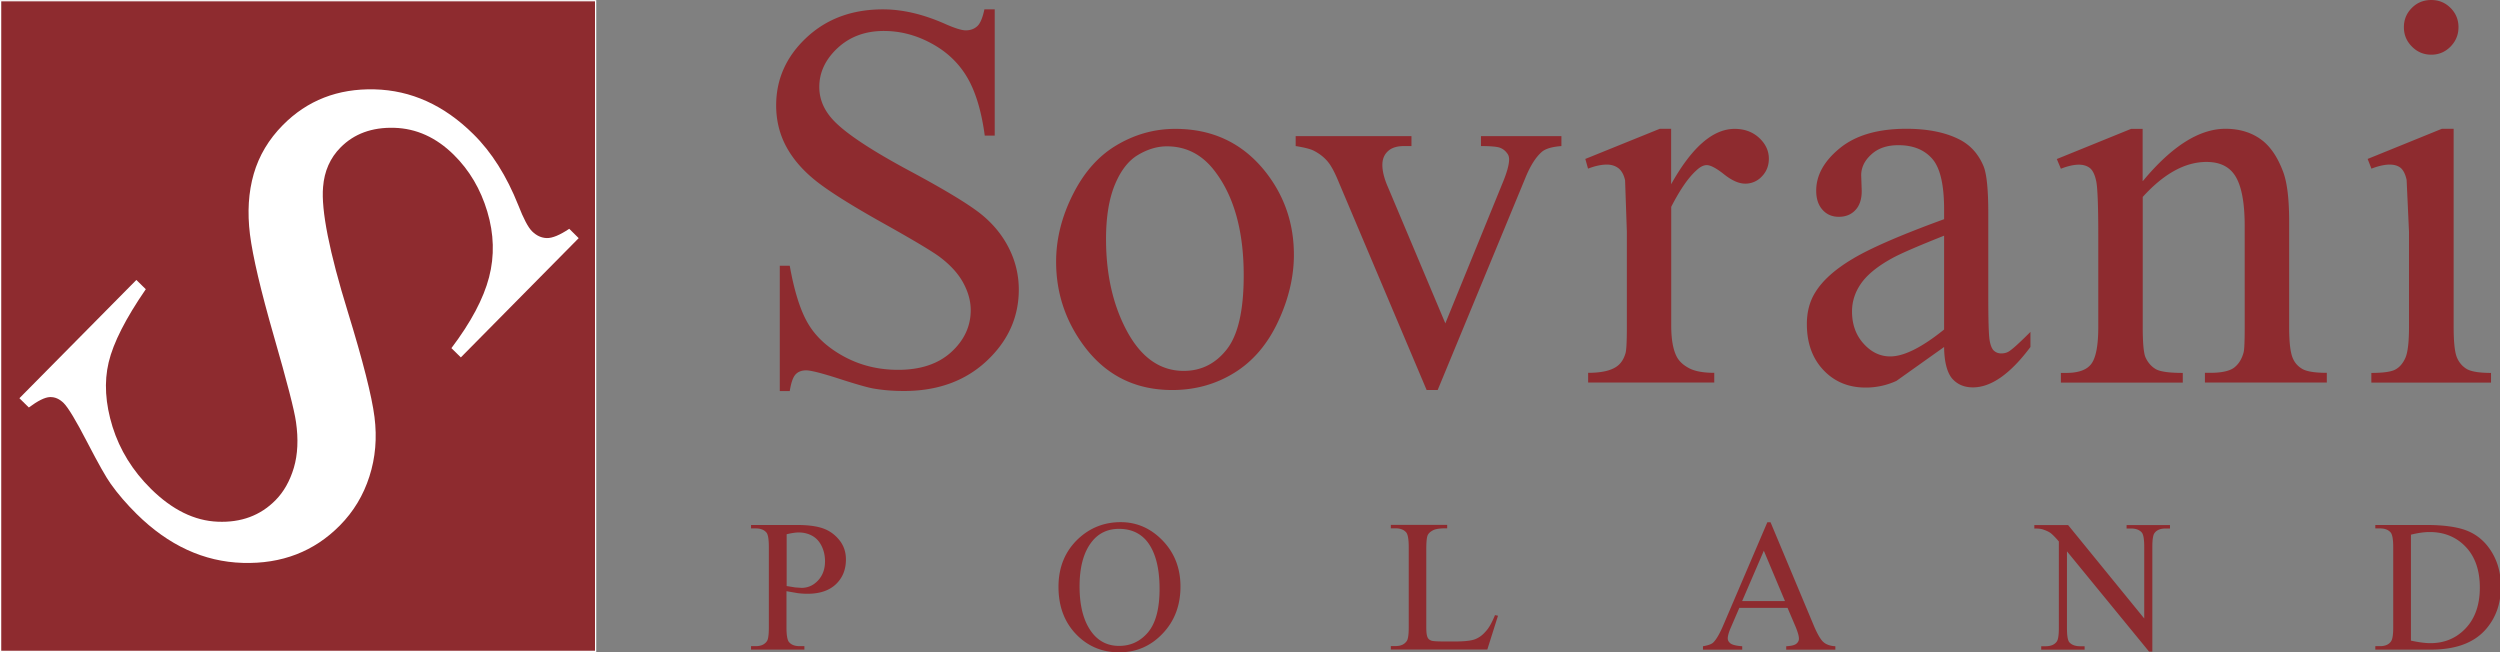 <svg xmlns="http://www.w3.org/2000/svg" width="250" height="65.209"><rect width="100%" height="100%" fill="#808080" stroke="none"/><g transform="matrix(.882 0 0 .882 .062 -.846)"><path d="M0 1.04h67.46v73.77H0z" fill-rule="evenodd" fill="#8e2b2f" stroke="#fff" stroke-width=".14" stroke-miterlimit="2.414"/><path d="M65.54 27.96L52.18 41.48l-1.07-1.05c2.22-2.94 3.64-5.61 4.27-8.04.63-2.42.56-4.9-.2-7.44s-2.02-4.68-3.79-6.43c-2-1.98-4.26-3-6.77-3.07s-4.54.67-6.08 2.23c-1.18 1.19-1.84 2.69-1.98 4.48-.23 2.62.7 7.34 2.81 14.17 1.71 5.57 2.72 9.54 3.02 11.91s.11 4.62-.58 6.75c-.68 2.13-1.8 3.98-3.34 5.54-2.92 2.96-6.59 4.38-11.01 4.25-4.41-.13-8.43-1.98-12.04-5.55-1.13-1.12-2.12-2.26-2.94-3.42-.5-.69-1.39-2.26-2.66-4.71-1.27-2.46-2.16-3.93-2.66-4.43-.48-.48-1-.71-1.57-.69-.56.02-1.36.41-2.39 1.18l-1.07-1.05L15.39 32.7l1.07 1.05c-2.27 3.3-3.68 6.06-4.21 8.29s-.38 4.66.44 7.31c.83 2.64 2.28 4.99 4.36 7.04 2.4 2.37 4.93 3.62 7.57 3.72 2.65.11 4.83-.7 6.54-2.43.95-.96 1.64-2.19 2.09-3.7.44-1.5.52-3.23.24-5.17-.18-1.32-1.02-4.57-2.51-9.74-1.49-5.18-2.39-9.02-2.71-11.53-.31-2.51-.17-4.8.43-6.87s1.7-3.91 3.29-5.52c2.77-2.81 6.24-4.16 10.39-4.06 4.16.1 7.9 1.79 11.22 5.08 2.08 2.05 3.77 4.74 5.09 8.05.6 1.54 1.12 2.53 1.57 2.97.5.49 1.06.75 1.67.76.61.02 1.46-.33 2.54-1.05z" fill="#fff"/><path d="M112.71 2.03v14.3h-1.13c-.37-2.74-1.02-4.93-1.97-6.56s-2.29-2.92-4.04-3.87c-1.75-.96-3.56-1.43-5.43-1.43-2.12 0-3.86.65-5.25 1.94-1.38 1.29-2.07 2.76-2.07 4.41 0 1.26.44 2.41 1.31 3.45 1.26 1.53 4.26 3.56 9 6.1 3.86 2.07 6.5 3.67 7.91 4.77 1.41 1.11 2.5 2.42 3.26 3.92a10.34 10.34 0 0 1 1.14 4.73c0 3.13-1.22 5.83-3.65 8.1s-5.56 3.4-9.38 3.4c-1.2 0-2.33-.09-3.39-.27-.63-.1-1.94-.47-3.92-1.11s-3.24-.96-3.77-.96c-.51 0-.91.15-1.2.46s-.51.94-.66 1.89h-1.13V31.09h1.13c.53 2.97 1.24 5.19 2.14 6.66.89 1.47 2.26 2.7 4.1 3.68s3.86 1.46 6.05 1.46c2.54 0 4.55-.67 6.02-2.01s2.21-2.93 2.21-4.76c0-1.02-.28-2.04-.84-3.08s-1.43-2-2.61-2.9c-.79-.61-2.96-1.91-6.5-3.89s-6.05-3.56-7.55-4.74c-1.49-1.18-2.63-2.48-3.4-3.9s-1.16-2.99-1.16-4.7c0-2.97 1.14-5.53 3.42-7.67s5.17-3.22 8.69-3.22c2.2 0 4.52.54 6.98 1.62 1.14.51 1.94.76 2.41.76.53 0 .96-.16 1.3-.47s.61-.95.81-1.91h1.17zm20.47 13.54c4.23 0 7.62 1.61 10.19 4.82 2.18 2.75 3.26 5.9 3.26 9.46 0 2.5-.6 5.03-1.8 7.59s-2.85 4.49-4.96 5.79c-2.1 1.3-4.45 1.95-7.03 1.95-4.21 0-7.55-1.68-10.03-5.03-2.09-2.83-3.14-6-3.14-9.52 0-2.56.63-5.11 1.91-7.64 1.27-2.53 2.94-4.4 5.02-5.61 2.06-1.21 4.26-1.81 6.58-1.81zm-.95 1.98c-1.08 0-2.16.32-3.25.96s-1.97 1.76-2.64 3.37-1.01 3.67-1.01 6.19c0 4.07.81 7.57 2.42 10.52 1.62 2.95 3.75 4.42 6.39 4.42 1.97 0 3.6-.81 4.88-2.44s1.92-4.42 1.92-8.39c0-4.96-1.07-8.87-3.2-11.71-1.43-1.94-3.27-2.92-5.51-2.92zm14.58-1.16h13.15v1.13h-.85c-.79 0-1.4.19-1.82.58s-.63.9-.63 1.56c0 .71.21 1.56.64 2.53l6.5 15.43 6.53-16.01c.47-1.14.7-2 .7-2.59 0-.28-.08-.52-.24-.7-.22-.31-.51-.51-.85-.63-.35-.11-1.05-.17-2.1-.17v-1.13h9.12v1.13c-1.06.08-1.79.3-2.2.64-.71.61-1.35 1.63-1.92 3.05l-9.91 23.97h-1.25l-9.97-23.58c-.45-1.1-.87-1.89-1.28-2.36-.41-.48-.93-.88-1.56-1.2-.35-.18-1.03-.36-2.04-.52v-1.13zm42.59-.82v6.28c2.34-4.19 4.74-6.28 7.2-6.28 1.12 0 2.04.34 2.78 1.02.73.68 1.1 1.47 1.1 2.36 0 .79-.26 1.46-.79 2.01a2.53 2.53 0 0 1-1.89.82c-.71 0-1.51-.35-2.39-1.05s-1.54-1.05-1.97-1.05c-.37 0-.76.2-1.19.61-.92.83-1.86 2.21-2.84 4.12V37.8c0 1.55.19 2.71.58 3.51.26.55.73 1.01 1.4 1.37.67.37 1.64.55 2.9.55v1.1h-14.3v-1.1c1.42 0 2.48-.22 3.17-.67.51-.33.86-.84 1.07-1.56.1-.35.15-1.33.15-2.96V27.22l-.2-5.81c-.13-.62-.38-1.07-.73-1.36-.36-.28-.8-.43-1.33-.43-.63 0-1.34.15-2.14.46l-.31-1.1 8.45-3.42h1.28zm30.95 24.73l-5.4 3.84a8.24 8.24 0 0 1-3.51.76c-1.93 0-3.52-.66-4.77-1.98s-1.88-3.06-1.88-5.22c0-1.36.31-2.54.92-3.54.83-1.38 2.28-2.68 4.35-3.9 2.06-1.22 5.49-2.7 10.29-4.45v-1.1c0-2.79-.44-4.7-1.33-5.73s-2.17-1.56-3.86-1.56c-1.28 0-2.3.35-3.05 1.04-.77.69-1.16 1.48-1.16 2.38l.06 1.77c0 .94-.24 1.66-.72 2.17s-1.1.76-1.88.76c-.75 0-1.37-.26-1.84-.79-.48-.53-.72-1.25-.72-2.17 0-1.75.89-3.36 2.68-4.82s4.3-2.2 7.53-2.2c2.48 0 4.51.42 6.1 1.25 1.2.63 2.08 1.62 2.65 2.96.37.87.55 2.66.55 5.37v9.49c0 2.66.05 4.3.15 4.9s.27 1 .5 1.2.5.3.81.3c.33 0 .61-.07.85-.21.43-.26 1.25-1.01 2.47-2.23v1.71c-2.28 3.05-4.45 4.58-6.53 4.58-1 0-1.79-.35-2.38-1.04-.55-.69-.86-1.87-.88-3.54zm0-1.98V27.68c-3.07 1.22-5.05 2.08-5.95 2.59-1.61.89-2.76 1.83-3.45 2.81s-1.04 2.04-1.04 3.2c0 1.46.44 2.68 1.31 3.64.87.97 1.88 1.45 3.02 1.45 1.56 0 3.59-1.02 6.11-3.05zm22.54-16.84c3.27-3.94 6.39-5.92 9.36-5.92 1.52 0 2.84.38 3.93 1.14 1.1.76 1.97 2.02 2.62 3.77.45 1.22.67 3.09.67 5.61v11.93c0 1.77.14 2.97.43 3.6.22.51.58.9 1.08 1.19.5.28 1.42.43 2.76.43v1.1h-13.82v-1.1h.58c1.3 0 2.21-.2 2.73-.59.52-.4.88-.98 1.08-1.75.08-.31.12-1.26.12-2.87V26.58c0-2.54-.33-4.39-.99-5.54s-1.77-1.72-3.34-1.72c-2.42 0-4.83 1.32-7.23 3.97v14.73c0 1.89.11 3.06.34 3.51.28.59.68 1.02 1.17 1.3.5.27 1.51.41 3.03.41v1.1h-13.82v-1.1h.61c1.42 0 2.38-.36 2.88-1.08s.75-2.1.75-4.13V27.65c0-3.36-.08-5.4-.23-6.13s-.39-1.23-.7-1.49c-.32-.26-.74-.4-1.27-.4-.57 0-1.25.15-2.04.46l-.46-1.1 8.42-3.42h1.31v5.91zm35.23-5.91v22.45c0 1.75.13 2.91.38 3.49s.63 1.01 1.13 1.3c.5.28 1.41.43 2.73.43v1.1h-13.57v-1.1c1.36 0 2.28-.13 2.75-.4.47-.26.84-.7 1.11-1.31s.41-1.78.41-3.51V27.25l-.27-5.89c-.14-.65-.37-1.1-.67-1.36-.3-.25-.72-.38-1.25-.38-.57 0-1.26.15-2.07.46l-.43-1.1 8.42-3.42h1.33zM275.59.96c.85 0 1.58.3 2.18.9s.9 1.33.9 2.18-.3 1.59-.9 2.2-1.33.92-2.18.92-1.59-.3-2.2-.92c-.61-.61-.91-1.34-.91-2.2 0-.85.3-1.58.9-2.18.59-.6 1.33-.9 2.21-.9zM89.1 67.99v4.11c0 .89.1 1.44.29 1.66.26.31.66.46 1.2.46h.54v.39h-6.05v-.39h.53c.6 0 1.02-.19 1.28-.58.14-.21.21-.73.21-1.53v-9.12c0-.89-.09-1.44-.28-1.66-.27-.31-.67-.46-1.21-.46h-.53v-.39h5.18c1.26 0 2.26.13 2.99.39s1.34.7 1.84 1.32.75 1.35.75 2.2c0 1.15-.38 2.09-1.14 2.81s-1.83 1.08-3.22 1.08c-.34 0-.71-.02-1.1-.07l-1.28-.22zm0-.59l.98.16.73.05c.72 0 1.35-.28 1.87-.84s.79-1.28.79-2.17c0-.61-.12-1.18-.37-1.7s-.6-.92-1.06-1.18-.98-.39-1.56-.39c-.35 0-.81.07-1.36.2v5.87zm37.89-7.24c1.83 0 3.42.7 4.76 2.09s2.02 3.13 2.02 5.21c0 2.15-.68 3.93-2.03 5.34-1.35 1.42-2.99 2.12-4.92 2.12-1.94 0-3.58-.69-4.9-2.07s-1.98-3.17-1.98-5.36c0-2.24.76-4.07 2.29-5.49 1.33-1.22 2.92-1.84 4.76-1.84zm-.19.76c-1.26 0-2.28.47-3.04 1.41-.95 1.17-1.43 2.87-1.43 5.12 0 2.31.49 4.08 1.48 5.32.76.94 1.76 1.42 3 1.42 1.33 0 2.42-.52 3.29-1.55.86-1.03 1.3-2.67 1.3-4.9 0-2.42-.48-4.22-1.43-5.41-.77-.94-1.83-1.41-3.17-1.41zm42.63 9.78l.34.07-1.21 3.83h-10.94v-.39h.53c.6 0 1.02-.19 1.28-.58.15-.22.22-.74.22-1.54v-9.11c0-.88-.1-1.43-.29-1.66-.27-.31-.67-.46-1.21-.46h-.53v-.39h6.39v.39c-.75-.01-1.28.06-1.58.21s-.51.33-.62.55-.17.75-.17 1.59v8.87c0 .58.05.97.17 1.19.08.15.21.25.39.32.17.07.71.1 1.62.1h1.03c1.08 0 1.84-.08 2.28-.24s.84-.44 1.2-.85c.38-.38.74-1.02 1.1-1.9zm33.17-.82h-5.47l-.96 2.23c-.24.55-.35.96-.35 1.23 0 .22.1.4.31.57.21.16.65.27 1.33.32v.39h-4.45v-.39c.59-.1.97-.24 1.15-.41.35-.33.75-1.01 1.18-2.03l4.97-11.62h.36l4.92 11.75c.4.94.76 1.56 1.08 1.84s.77.44 1.35.47v.39h-5.57v-.39c.56-.03.94-.12 1.14-.28s.3-.35.3-.58c0-.31-.14-.79-.42-1.45zm-.29-.77l-2.4-5.71-2.46 5.71zm28.27-8.62h3.83l8.63 10.59v-8.14c0-.87-.1-1.41-.29-1.62-.26-.29-.66-.44-1.22-.44h-.49v-.39h4.92v.39h-.5c-.6 0-1.02.18-1.27.54-.15.22-.23.73-.23 1.52v11.9h-.37l-9.31-11.37v8.7c0 .87.09 1.41.28 1.62.26.29.67.44 1.22.44h.5v.39h-4.92v-.39h.49c.6 0 1.03-.18 1.28-.54.15-.22.23-.73.23-1.52v-9.82c-.41-.48-.72-.79-.93-.95-.21-.15-.52-.3-.93-.43-.2-.06-.51-.09-.92-.09zm38.66 14.12v-.39h.53c.6 0 1.02-.19 1.27-.57.15-.23.23-.74.23-1.54v-9.12c0-.88-.1-1.43-.29-1.66-.27-.31-.67-.46-1.21-.46h-.53v-.39h5.75c2.11 0 3.72.24 4.82.72s1.99 1.28 2.66 2.4 1.01 2.41 1.01 3.87c0 1.97-.6 3.61-1.79 4.93-1.34 1.47-3.38 2.21-6.12 2.21zm4.03-1.02c.88.19 1.62.29 2.22.29 1.61 0 2.95-.57 4.01-1.7s1.59-2.67 1.59-4.6c0-1.95-.53-3.49-1.59-4.61s-2.43-1.69-4.09-1.69c-.62 0-1.34.1-2.13.3v12.01z" fill="#8e2b2f"/></g></svg>